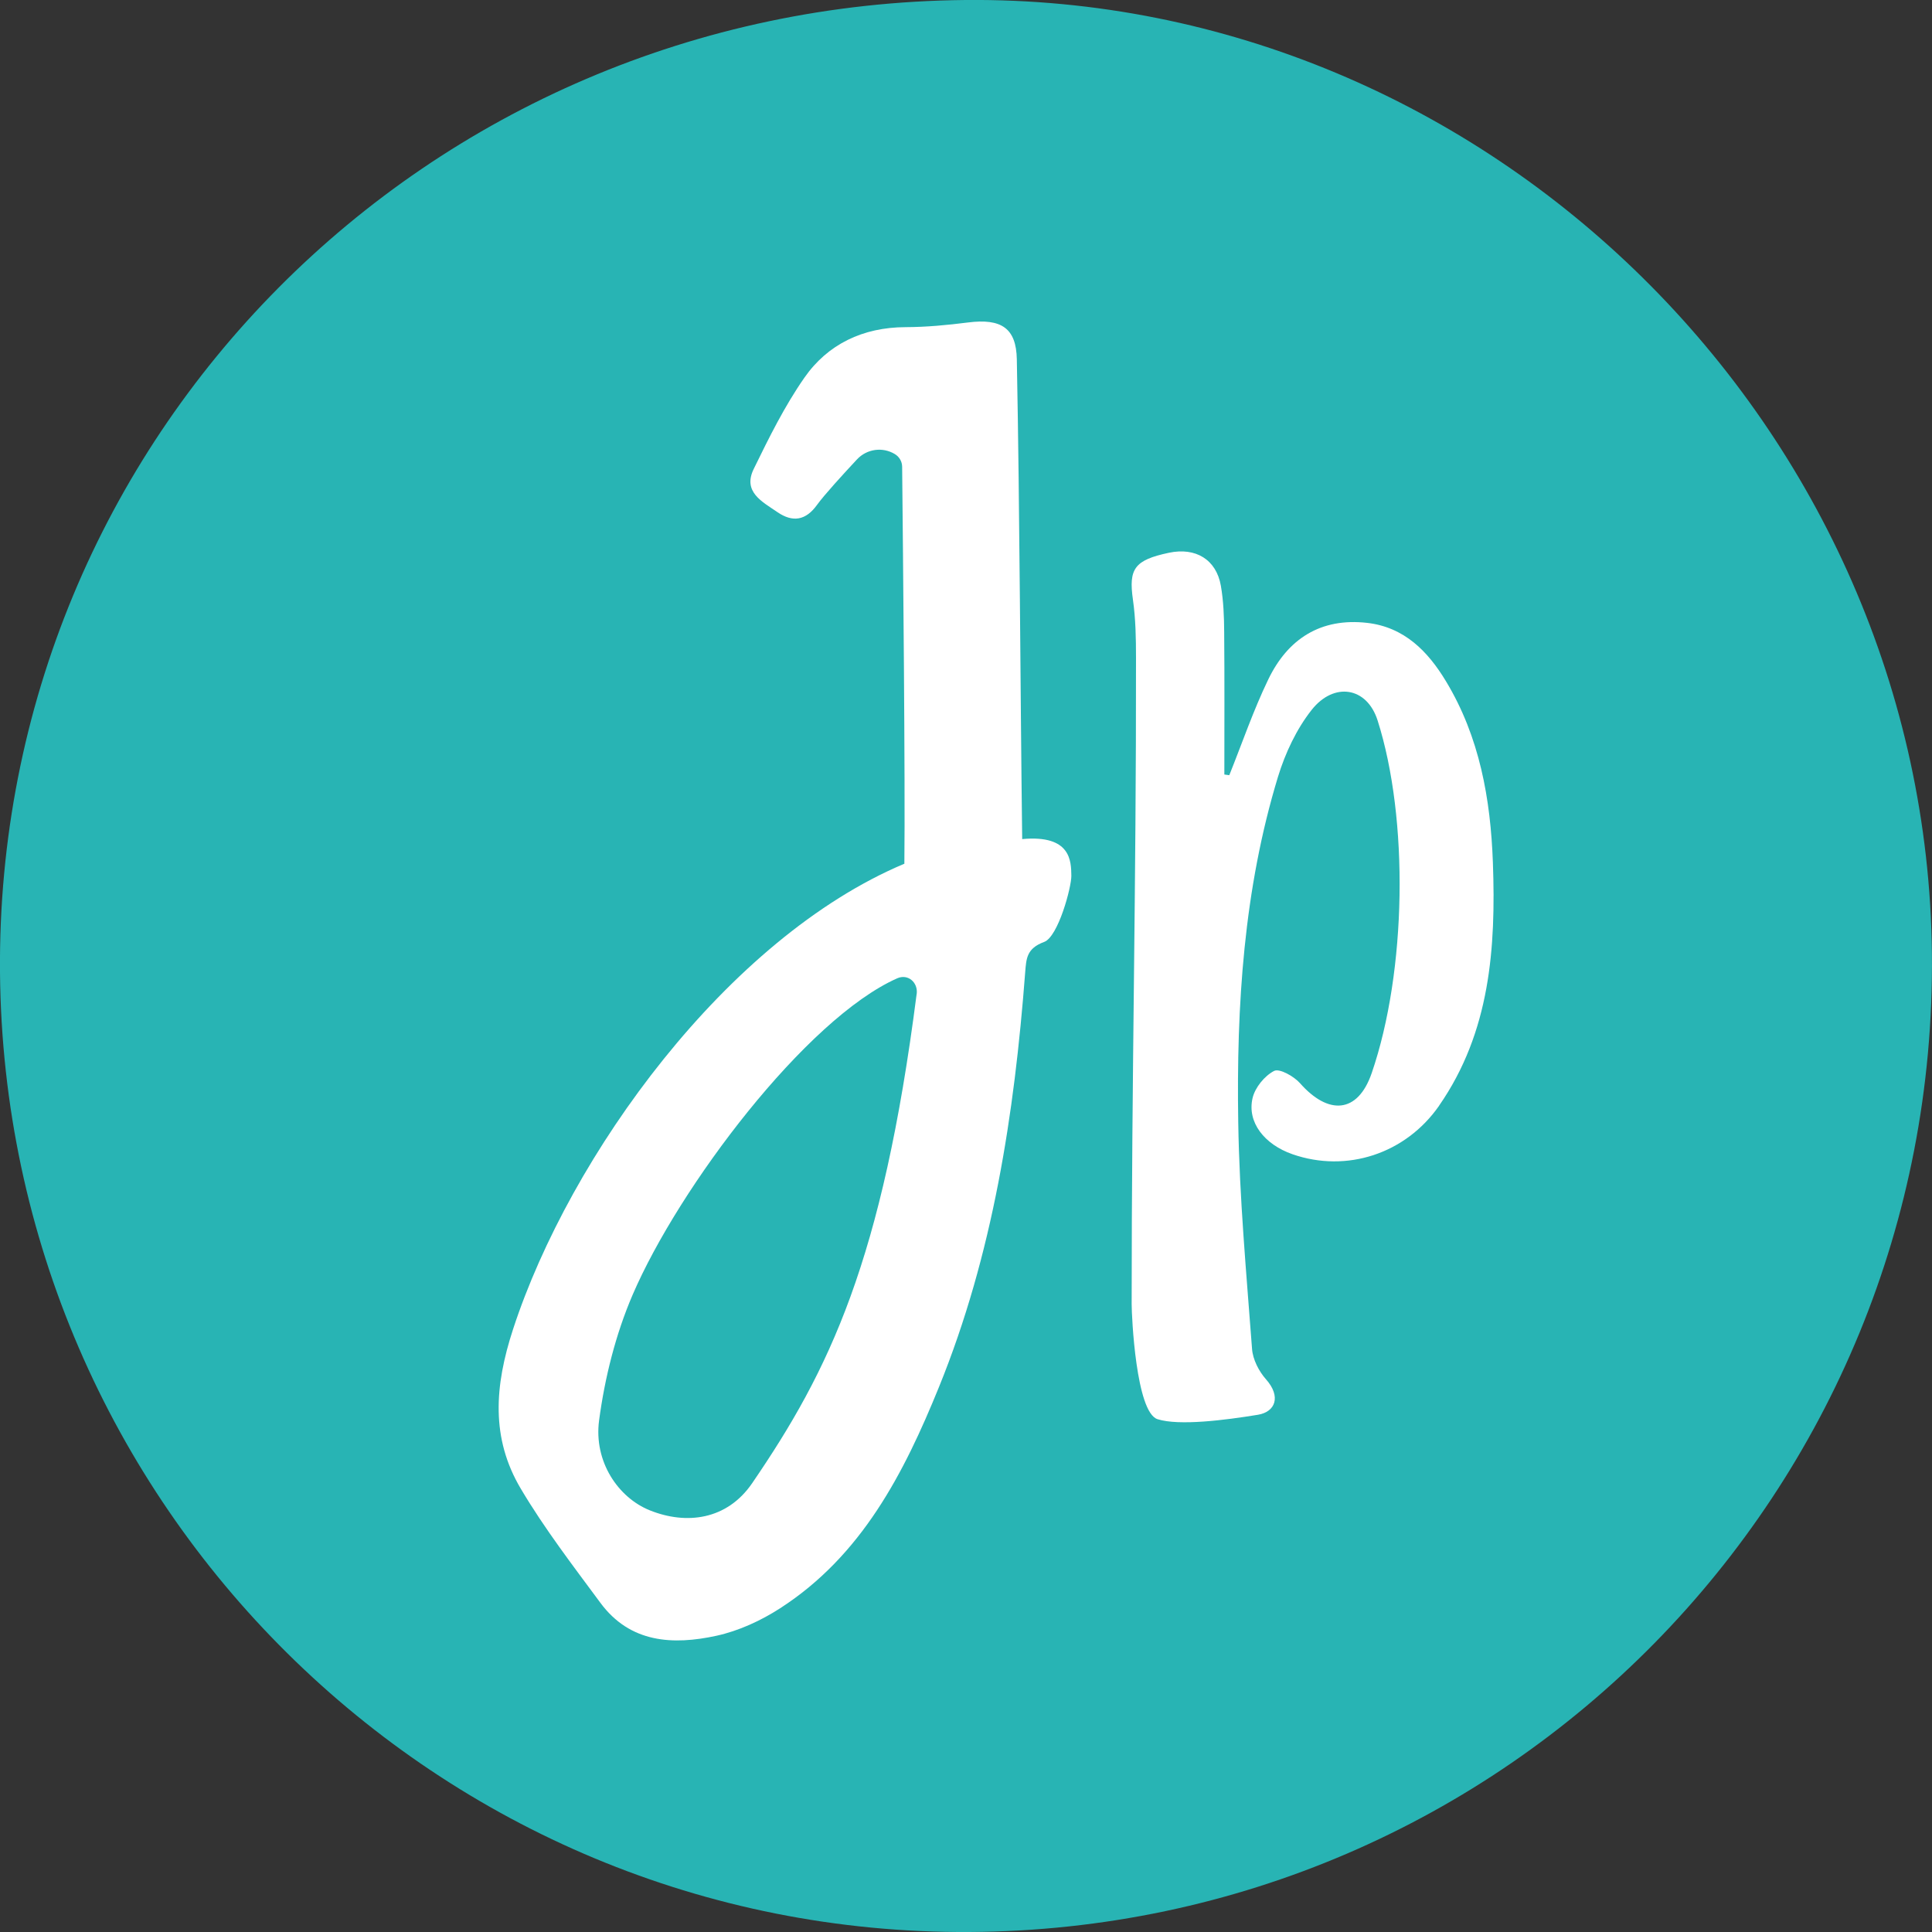 <?xml version="1.0" encoding="UTF-8"?><svg xmlns="http://www.w3.org/2000/svg" viewBox="0 0 226.77 226.77"><rect x="0" y="0" width="226.77" height="226.77" fill="#333333" stroke="none"/><g id="a"/><g id="b"><g id="c"/><path d="M113.31,0C49.93,.6-.54,51.44,0,114.15c.55,62.57,51.47,112.97,113.78,112.62,63.09-.35,113.63-51.72,112.98-114.83C226.13,50.19,174.68-.57,113.31,0Z" fill="#28b4b4"/><path d="M168.92,129.78c-3.93,5.65-10.86,7.91-17.21,5.7-3.3-1.15-5.35-3.75-4.69-6.59,.29-1.24,1.41-2.61,2.53-3.19,.62-.32,2.31,.62,3.03,1.43,3.33,3.78,6.78,3.59,8.42-1.16,4.12-11.98,4.37-29.88,.7-41.4-1.26-3.97-5.14-4.54-7.74-1.25-1.78,2.25-3.1,5.07-3.95,7.84-4.03,13.23-4.89,26.89-4.67,40.6,.14,8.86,.96,17.72,1.62,26.57,.09,1.24,.8,2.62,1.64,3.57,1.8,2.03,1.1,3.82-.95,4.16-3.86,.63-9.24,1.32-11.78,.52s-3.04-12.13-3.04-13.5c0-27.37,.54-48.5,.51-75.87,0-2.28-.04-4.58-.36-6.82-.52-3.63,.17-4.65,4.23-5.51,3.13-.66,5.55,.79,6.09,3.87,.31,1.79,.38,3.63,.39,5.45,.05,5.57,.02,11.14,.02,16.71,.19,.03,.38,.05,.58,.08,1.51-3.76,2.82-7.61,4.58-11.25,2.29-4.75,6.15-7.25,11.6-6.63,4.37,.5,7.14,3.35,9.25,6.85,3.95,6.53,5.24,13.83,5.51,21.29,.36,10.01-.32,19.89-6.31,28.52Z" fill="#fff"/><path d="M119.98,98.49c-.23-18.33-.28-37.99-.63-56.32-.07-3.64-1.8-4.82-5.73-4.32-2.43,.31-4.87,.54-7.32,.55-5.02,.01-9.16,2.01-11.89,5.94-2.32,3.33-4.15,7.03-5.94,10.7-1.32,2.7,.99,3.84,2.76,5.06,1.83,1.26,3.36,.98,4.67-.84,.87-1.2,3.07-3.6,4.7-5.35,1.15-1.22,2.98-1.48,4.42-.62,.54,.32,.87,.89,.87,1.51,.1,9.93,.37,36.84,.26,46.58-20.78,8.74-39.25,34.19-45.93,54.64-2.18,6.67-2.62,12.78,.91,18.72,2.77,4.67,6.1,9.01,9.34,13.39,3.49,4.73,8.52,4.98,13.62,3.87,2.61-.57,5.22-1.77,7.48-3.23,9.58-6.18,14.53-15.85,18.64-25.96,6.33-15.58,8.85-32,10.12-48.66,.13-1.65,.17-2.83,2.23-3.59,1.65-.61,3.21-6.45,3.19-7.77-.03-1.66,0-4.84-5.78-4.3Zm-12.39,18.19c-4.02,31.34-10.23,44.14-19.31,57.42-2.97,4.33-7.74,4.89-12,3.18-3.7-1.48-6.61-5.71-5.96-10.57,.67-5,1.94-10.09,3.93-14.72,5.44-12.65,20.36-32.41,31.06-37.16,1.26-.56,2.46,.48,2.29,1.84Z" fill="#fff"/></g><g id="d"/></svg>